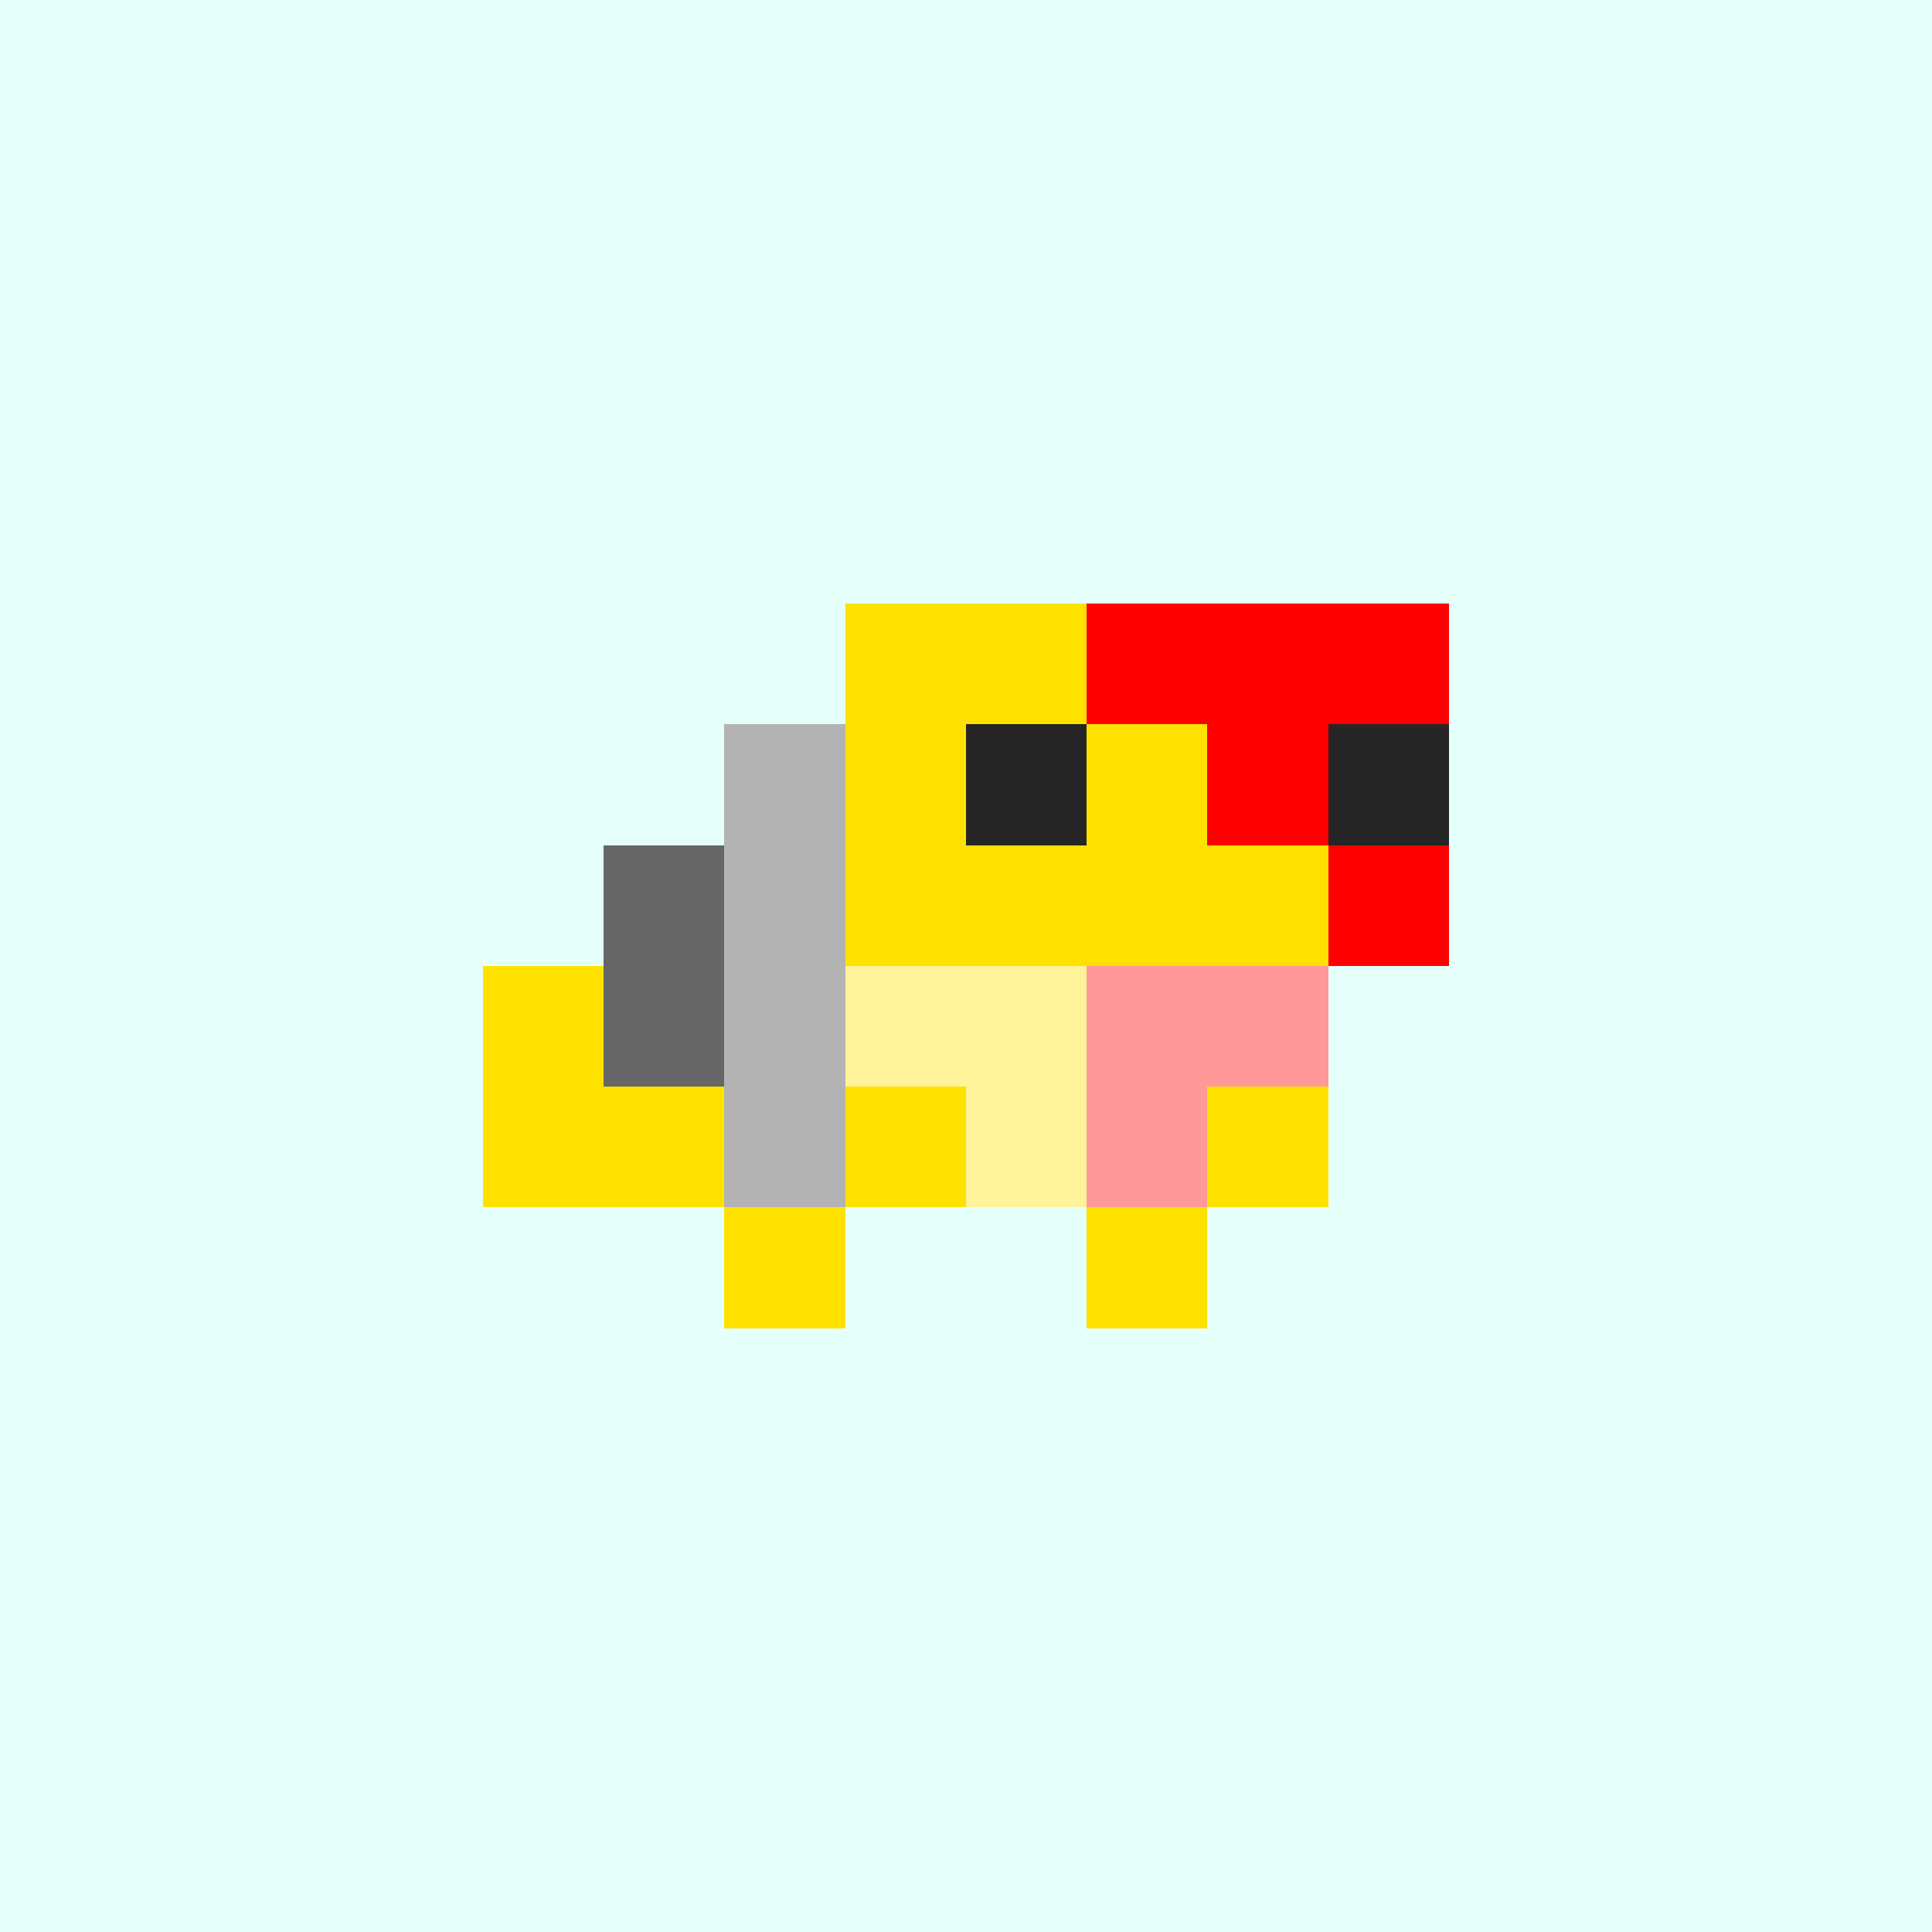 <svg width="1200" height="1200" shape-rendering="crispEdges" xmlns="http://www.w3.org/2000/svg" version="1.2" viewBox="0 0 16 16"><style>rect{shape-rendering:crispEdges}</style><g fill="#e5fffb" fill-opacity="1"><rect x="0" y="0" width="16" height="16"/></g><g fill="#ffe100" fill-opacity="1"><rect x="7" y="6" width="1" height="2"/><rect x="8" y="7" width="1" height="1"/><rect x="5" y="9" width="1" height="1"/><rect x="7" y="9" width="1" height="1"/><rect x="6" y="10" width="1" height="1"/><rect x="7" y="5" width="5" height="1"/><rect x="9" y="6" width="2" height="2"/><rect x="11" y="7" width="1" height="1"/><rect x="4" y="8" width="1" height="2"/><rect x="10" y="9" width="1" height="1"/><rect x="9" y="10" width="1" height="1"/></g><g fill="#fff399" fill-opacity="1"><rect x="7" y="8" width="4" height="1"/><rect x="8" y="9" width="2" height="1"/></g><g fill="#b3b3b3" fill-opacity="1"><rect x="6" y="6" width="1" height="4"/></g><g fill="#666666" fill-opacity="1"><rect x="5" y="7" width="1" height="2"/></g><g fill="#ff0000" fill-opacity="1"><rect x="9" y="5" width="3" height="1"/><rect x="10" y="6" width="1" height="1"/><rect x="11" y="7" width="1" height="1"/></g><g fill="#ff9999" fill-opacity="1"><rect x="9" y="8" width="2" height="1"/><rect x="9" y="9" width="1" height="1"/></g><g fill="#262626" fill-opacity="1"><rect x="8" y="6" width="1" height="1"/><rect x="11" y="6" width="1" height="1"/></g></svg>
